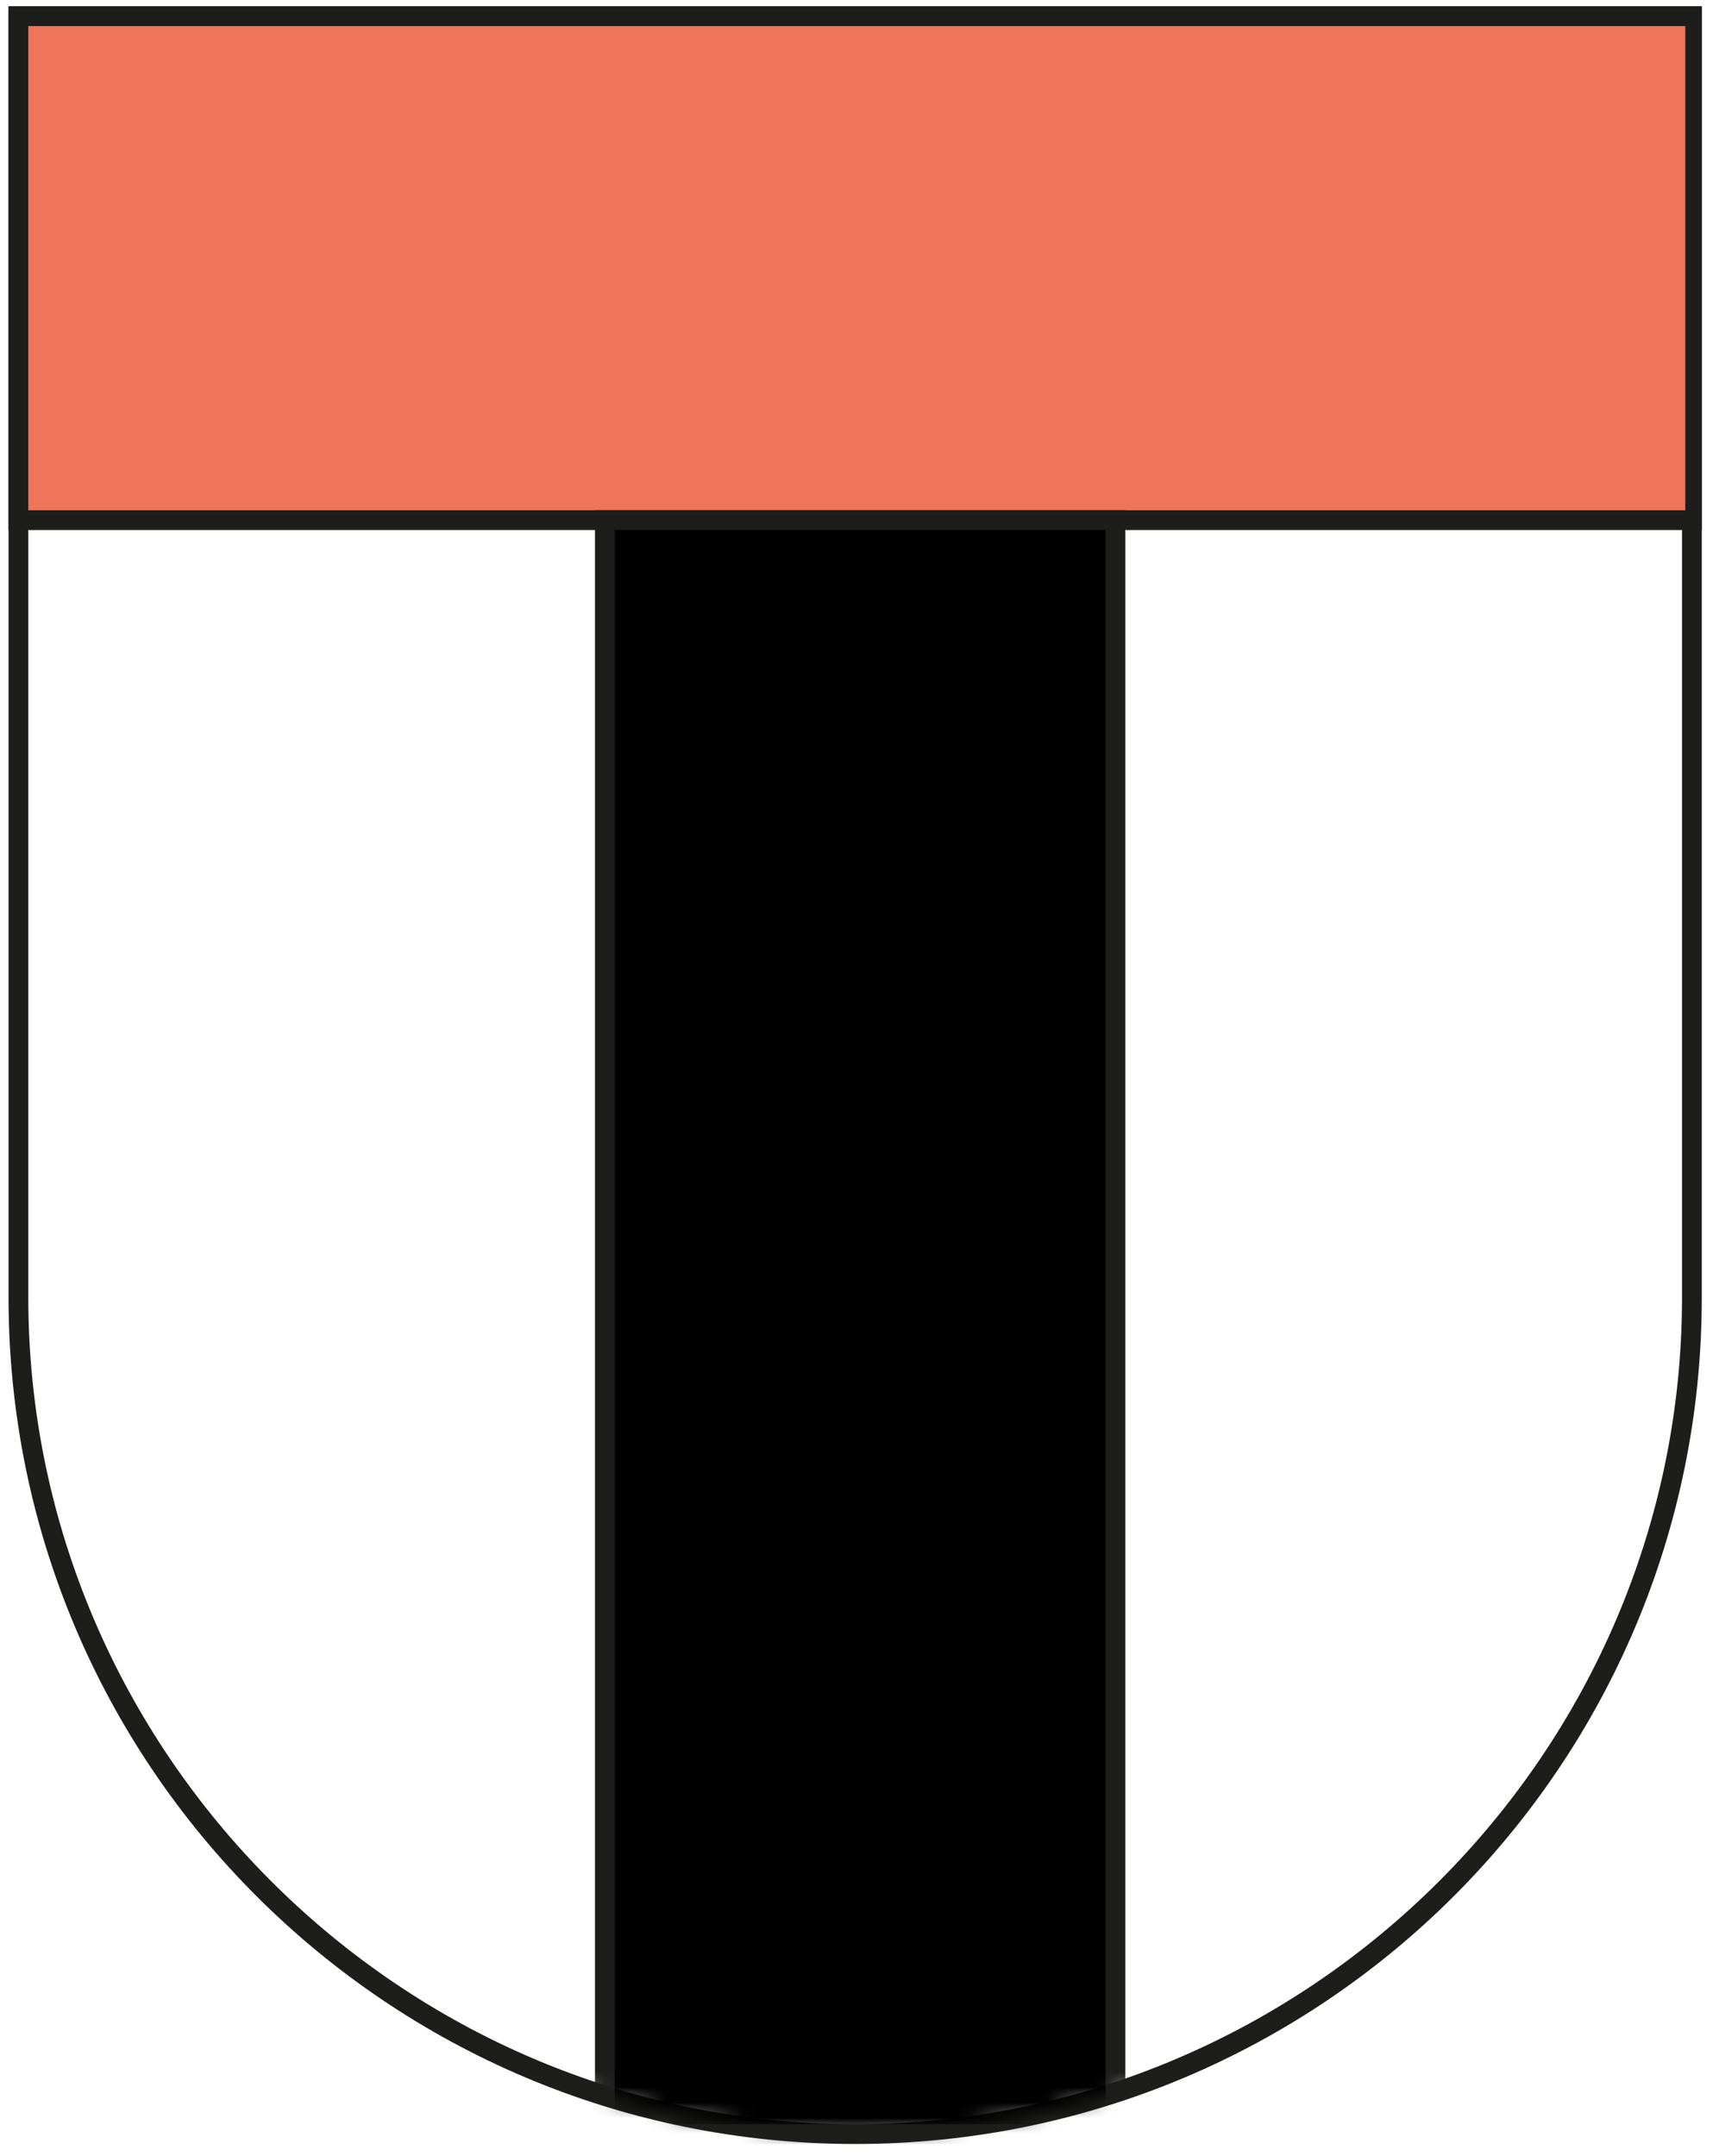 <?xml version="1.0" encoding="UTF-8"?>
<svg xmlns="http://www.w3.org/2000/svg" width="112" height="141" viewBox="0 0 112 141" fill="none">
  <path d="M55.912 140.198C25.328 140.198 0.559 115.429 0.559 84.844V0.414H111.266V84.844C111.266 115.429 86.497 140.198 55.912 140.198ZM1.851 1.706V84.844C1.851 114.567 26.189 138.906 55.912 138.906C85.635 138.906 109.974 114.567 109.974 84.844V1.706H1.851Z" fill="#1D1D1B"></path>
  <path d="M110.626 1.066H1.211V34.02H110.626V1.066Z" fill="#EE755A"></path>
  <path d="M111.481 34.66H0.559V0.414H111.266V34.66H111.481ZM2.066 33.368H110.189V1.706H1.851V33.368H2.066Z" fill="#1D1D1B"></path>
  <mask id="mask0_1040_6062" style="mask-type:luminance" maskUnits="userSpaceOnUse" x="1" y="1" width="110" height="139">
    <path d="M1.211 1.062H110.626V84.847C110.626 115.001 86.072 139.554 55.918 139.554C25.765 139.554 1.211 115.001 1.211 84.847V1.062Z" fill="white"></path>
  </mask>
  <g mask="url(#mask0_1040_6062)">
    <path d="M72.939 34.016H39.555V139.554H72.939V34.016Z" fill="black"></path>
    <path d="M73.579 140.194H38.902V33.363H73.579V140.194ZM40.195 138.901H72.287V34.656H40.195V138.901Z" fill="#1D1D1B"></path>
  </g>
</svg>
